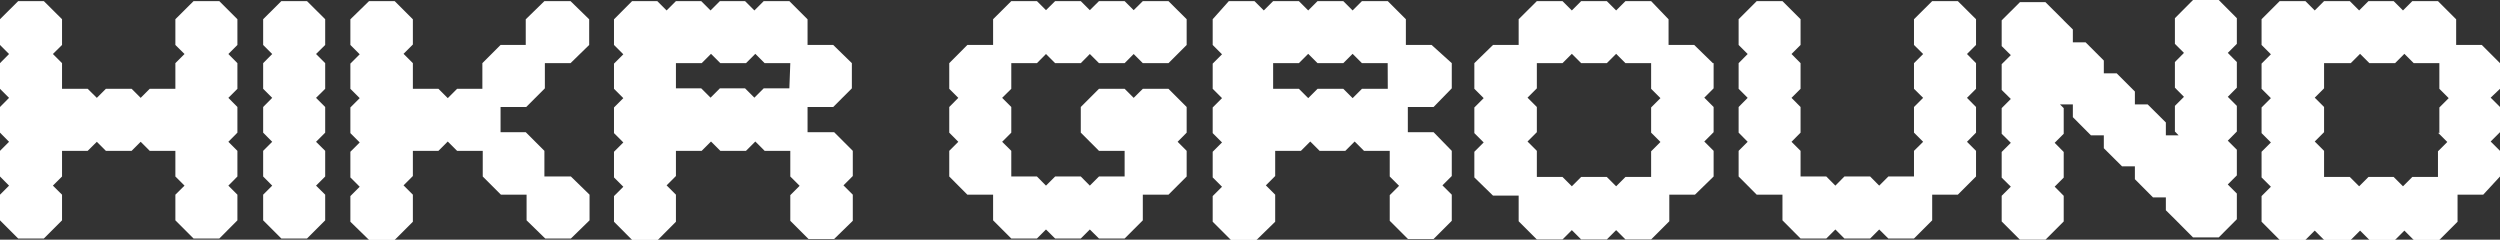 <svg xmlns="http://www.w3.org/2000/svg" viewBox="0 0 268 25.69"><rect x="0" y="0" width="268" height="25.69" fill="#333333" stroke="none"/><defs><style>.cls-1{fill:#fff;}</style></defs><g id="레이어_2" data-name="레이어 2"><g id="레이어_1-2" data-name="레이어 1"><polygon class="cls-1" points="125.26 0.12 125.26 0.12 122.51 0.12 122.51 0.12 122.51 0.12 121.53 1.09 120.56 0.12 120.56 0.12 117.81 0.12 117.81 0.12 116.83 1.09 115.86 0.12 115.86 0.12 115.86 0.12 113.11 0.12 113.11 0.12 112.13 1.09 111.16 0.12 111.16 0.12 108.41 0.12 108.41 0.12 106.46 2.06 106.46 2.06 106.46 4.82 103.7 4.82 103.7 4.82 101.76 6.77 101.76 6.77 101.76 9.52 101.76 9.52 101.76 9.52 102.73 10.49 101.76 11.47 101.76 11.47 101.76 14.22 101.76 14.22 102.73 15.2 101.76 16.17 101.76 16.17 101.76 18.92 101.76 18.92 103.7 20.87 103.7 20.87 106.46 20.87 106.46 23.62 108.41 25.57 111.16 25.57 112.13 24.6 113.11 25.57 115.86 25.57 116.83 24.6 117.81 25.57 120.56 25.57 122.51 23.62 122.51 23.62 122.51 20.87 125.26 20.87 127.21 18.92 127.21 16.17 126.24 15.2 127.21 14.22 127.21 11.47 125.26 9.52 122.51 9.52 122.51 9.52 121.53 10.49 120.56 9.52 117.81 9.52 115.86 11.47 115.86 14.22 117.81 16.17 120.56 16.17 120.56 18.92 117.81 18.92 116.83 19.9 115.86 18.92 115.86 18.92 113.11 18.92 113.11 18.92 112.13 19.9 111.16 18.92 108.41 18.92 108.41 18.92 108.41 16.17 107.43 15.2 108.41 14.22 108.41 11.47 107.43 10.49 108.41 9.52 108.41 9.52 108.41 6.77 108.41 6.77 111.16 6.77 112.13 5.79 113.11 6.77 115.86 6.77 116.83 5.79 117.81 6.77 120.56 6.77 121.53 5.79 122.51 6.77 125.26 6.77 127.21 4.82 127.21 4.82 127.21 2.06 127.21 2.06 125.26 0.12"/><path class="cls-1" d="M268,9.52V6.77h0l-1.95-1.95H263.3V2.07L261.35.12H258.6l-1,1-1-1H253.9l-1,1-1-1h-2.76l-1,1-1-1h-2.76l-1.94,1.94h0V4.82h0l1,1-1,1h0V9.52h0l1,1-1,1v2.75l1,1-1,1v2.75l1,1-1,1h0v2.75h0l1.94,1.95h2.76l1-1,1,1H252l1-1,1,1h2.75l1-1,1,1h2.75l1.95-1.95h0V20.87h2.75L268,18.92V16.17l-1-1,1-1h0V11.47l-1-1Zm-6.65,4.7,1,1-1,1v2.75H258.6l-1,1-1-1H253.9l-1,1-1-1h-2.76V16.17l-1-1,1-1V11.47l-1-1,1-1h0V6.77H252l1-1,1,1h2.75l1-1,1,1h2.75V9.52l1,1-1,1v2.75Z"/><path class="cls-1" d="M183.62,6.77l-2-1.95h-2.75V2.07L177,.12h-2.75l-1,1-1-1h-2.75l-1,1-1-1h-2.75l-1.95,1.94h0V4.82h-2.75l-2,1.95h0V9.52h0l1,1-1,1v2.75l1,1-1,1v2.75l2,1.95h2.75v2.75h0l1.95,1.95h2.75l1-1,1,1h2.75l1-1,1,1H177l1.95-1.95h0V20.87h2.75l2-1.95h0V16.17h0l-1-1,1-1h0V11.47l-1-1,1-1V6.77ZM177,14.22l1,1-1,1h0v2.75h-2.75l-1,1-1-1h-2.75l-1,1-1-1h-2.75V16.17l-1-1,1-1V11.47l-1-1,1-1h0V6.77h2.75l1-1,1,1h2.75l1-1,1,1H177V9.52l1,1-1,1v2.75Z"/><polygon class="cls-1" points="207.13 0.12 205.18 2.06 205.18 4.82 205.18 4.82 205.18 4.82 206.16 5.79 205.18 6.77 205.18 6.77 205.18 9.52 206.16 10.49 205.18 11.47 205.18 14.22 205.18 14.22 206.16 15.2 205.18 16.17 205.18 18.92 202.43 18.92 201.45 19.9 200.48 18.92 197.72 18.92 196.75 19.9 195.78 18.92 193.02 18.92 193.02 16.17 192.05 15.2 193.02 14.22 193.02 11.47 192.05 10.49 193.02 9.52 193.02 9.52 193.02 6.77 192.05 5.79 193.02 4.82 193.02 4.82 193.02 2.06 193.02 2.06 191.08 0.12 191.08 0.12 188.32 0.12 188.32 0.12 188.32 0.12 186.38 2.06 186.38 2.06 186.38 4.82 186.38 4.82 187.35 5.79 186.38 6.77 186.38 9.52 186.38 9.52 187.35 10.49 186.38 11.47 186.38 14.22 187.35 15.2 186.38 16.17 186.38 18.92 188.32 20.87 188.32 20.87 191.08 20.87 191.08 23.62 193.02 25.57 195.78 25.57 196.75 24.6 197.72 25.57 200.48 25.57 201.45 24.6 202.43 25.57 202.43 25.57 205.18 25.57 207.13 23.62 207.13 20.87 209.88 20.87 211.83 18.92 211.83 18.92 211.83 16.17 210.86 15.2 211.83 14.22 211.83 11.47 210.86 10.49 211.83 9.52 211.83 6.77 210.86 5.79 211.83 4.82 211.83 4.82 211.83 2.06 209.88 0.12 207.13 0.12"/><polygon class="cls-1" points="235.09 0 233.15 1.95 233.15 4.7 234.12 5.67 233.15 6.65 233.15 9.4 234.12 10.38 233.15 11.35 233.15 14.1 233.55 14.51 232.18 14.51 232.18 13.13 230.23 11.19 230.23 11.19 230.23 11.19 228.86 11.19 228.86 9.81 226.91 7.86 226.91 7.86 225.53 7.86 225.53 6.49 223.58 4.54 222.21 4.54 222.21 3.16 221.23 2.19 221.23 2.18 221.23 2.18 219.28 0.24 219.28 0.23 216.53 0.23 216.53 0.24 214.58 2.18 214.58 2.18 214.58 2.18 214.58 4.94 214.58 4.94 215.56 5.91 214.58 6.88 214.58 6.88 214.58 6.88 214.58 9.64 214.58 9.64 215.56 10.61 214.58 11.59 214.58 14.34 215.56 15.31 214.58 16.29 214.58 19.04 215.56 20.01 214.58 20.99 214.58 20.99 214.58 20.99 214.58 23.74 214.58 23.74 216.53 25.69 219.28 25.69 221.23 23.74 221.23 23.74 221.23 20.99 221.23 20.99 220.26 20.01 221.23 19.04 221.23 16.29 220.26 15.31 221.23 14.34 221.23 11.59 220.83 11.19 222.21 11.19 222.21 12.56 222.21 12.56 224.15 14.51 224.16 14.51 225.53 14.51 225.53 15.89 225.53 15.89 227.48 17.83 227.48 17.83 228.86 17.83 228.86 19.21 228.86 19.21 230.8 21.16 232.18 21.16 232.18 22.54 233.15 23.5 233.15 23.5 235.09 25.45 237.85 25.45 239.79 23.5 239.79 20.75 239.79 20.75 239.79 20.75 238.83 19.79 238.83 19.78 238.82 19.77 239.79 18.8 239.79 16.05 238.82 15.08 239.79 14.1 239.79 11.35 238.82 10.38 239.79 9.4 239.79 6.65 239.79 6.65 238.82 5.67 239.79 4.7 239.79 1.95 237.85 0 235.09 0"/><path class="cls-1" d="M153.47,4.82h-2.76V2.06L148.77.12H146l-1,1-1-1h-2.76l-1,1-1-1h-2.76l-1,1-1-1h-2.75L130,2.06V4.82h0l1,1-1,1h0V9.52l1,1-1,1v2.75l1,1-1,1v2.75l1,1-1,1v2.75h0l1.95,1.95h2.75l2-1.95V20.87l-1-1,1-1V16.17h2.76l1-1,1,1h2.76l1-1,1,1h2.76v2.75l1,1-1,1h0v2.75h0l1.95,1.95h2.75l1.95-1.95h0V20.87h0l-1-1,1-1h0V16.17h0l-1.95-2h-2.76V11.47h2.76l1.95-2h0V6.77h0Zm-4.7,4.7H146l-1,1-1-1h-2.76l-1,1-1-1h-2.76V6.77h2.76l1-1,1,1h2.76l1-1,1,1h2.76Z"/><polygon class="cls-1" points="20.75 0.12 20.75 0.12 18.8 2.06 18.8 4.82 19.78 5.79 18.8 6.77 18.8 9.52 16.05 9.52 15.08 10.49 14.11 9.52 14.1 9.52 11.35 9.52 11.35 9.52 10.38 10.49 9.4 9.52 6.65 9.52 6.65 6.77 5.67 5.79 6.65 4.82 6.65 2.06 4.7 0.12 1.95 0.12 1.95 0.12 1.95 0.12 0 2.06 0 2.06 0 4.82 0 4.82 0.97 5.79 0 6.77 0 6.77 0 9.52 0 9.52 0.97 10.49 0 11.47 0 11.47 0 14.22 0 14.22 0.97 15.2 0 16.17 0 16.17 0 18.92 0 18.92 0.97 19.9 0 20.87 0 20.87 0 23.62 0 23.62 0 23.62 1.95 25.57 1.95 25.57 4.7 25.57 6.65 23.62 6.65 23.62 6.65 20.87 5.67 19.9 6.65 18.92 6.65 16.17 9.4 16.17 10.38 15.2 11.35 16.17 11.35 16.17 14.1 16.17 14.11 16.17 15.08 15.2 16.05 16.17 18.8 16.17 18.8 18.92 19.78 19.9 18.8 20.87 18.8 23.62 18.8 23.62 20.75 25.57 20.75 25.57 23.51 25.57 25.45 23.62 25.45 23.62 25.45 20.87 24.48 19.9 25.45 18.92 25.45 16.17 24.48 15.2 25.45 14.22 25.45 11.47 24.48 10.49 25.45 9.52 25.45 6.77 24.48 5.79 25.45 4.82 25.45 2.06 23.51 0.12 20.75 0.12"/><path class="cls-1" d="M58.36.12l-2,1.95V4.82H53.66L51.71,6.77V9.52H49l-1,1-1-1H44.26V6.77l-1-1,1-1V2.07L42.31.12H39.56l-2,1.95V4.82l1,1-1,1V9.52l1,1-1,1v2.75l1,1-1,1v2.75l1,1-1,1v2.75l2,1.95h2.75l1.95-1.95h0V20.87l-1-1,1-1V16.17H47l1-1,1,1h2.75v2.75l1.95,1.95h2.75v2.75h0l2,1.95h2.75l2-1.95h0V20.87l-2-1.95H58.36V16.17l-2-2H53.66V11.47h2.75l2-2h0V6.77h2.75l2-1.95V2.07l-2-1.95Zm-4.7,11.35Z"/><path class="cls-1" d="M89.32,11.47l2-2V6.77l-2-1.95H86.57V2.07L84.62.12H81.87l-1,1-1-1H77.17l-1,1-1-1H72.46l-1,1-1-1H67.76L65.82,2.07V4.82l1,1-1,1V9.52l1,1-1,1v2.75l1,1-1,1v2.75l1,1-1,1v2.75h0l1.94,1.95h2.76l1.94-1.95h0V20.87l-1-1,1-1V16.17h2.76l1-1,1,1h2.75l1-1,1,1h2.75v2.75l1,1-1,1v2.75h0l1.95,1.95h2.75l2-1.95h0V20.87l-1-1,1-1V16.17l-2-2H86.57V11.47Zm-4.7-2H81.87l-1,1-1-1H77.17l-1,1-1-1H72.46V6.77h2.76l1-1,1,1h2.75l1-1,1,1h2.75Z"/><polygon class="cls-1" points="32.91 0.12 30.16 0.12 28.21 2.06 28.21 4.82 29.18 5.79 28.21 6.77 28.21 9.52 29.18 10.49 28.21 11.47 28.21 14.22 29.18 15.2 28.21 16.17 28.21 18.92 29.18 19.9 28.21 20.87 28.21 23.62 28.21 23.62 30.16 25.57 32.91 25.57 34.86 23.62 34.86 20.87 33.88 19.9 34.86 18.92 34.86 16.17 33.88 15.2 34.86 14.22 34.86 11.47 33.88 10.49 34.86 9.52 34.86 6.77 33.88 5.79 34.86 4.82 34.86 2.06 32.91 0.12"/></g></g></svg>